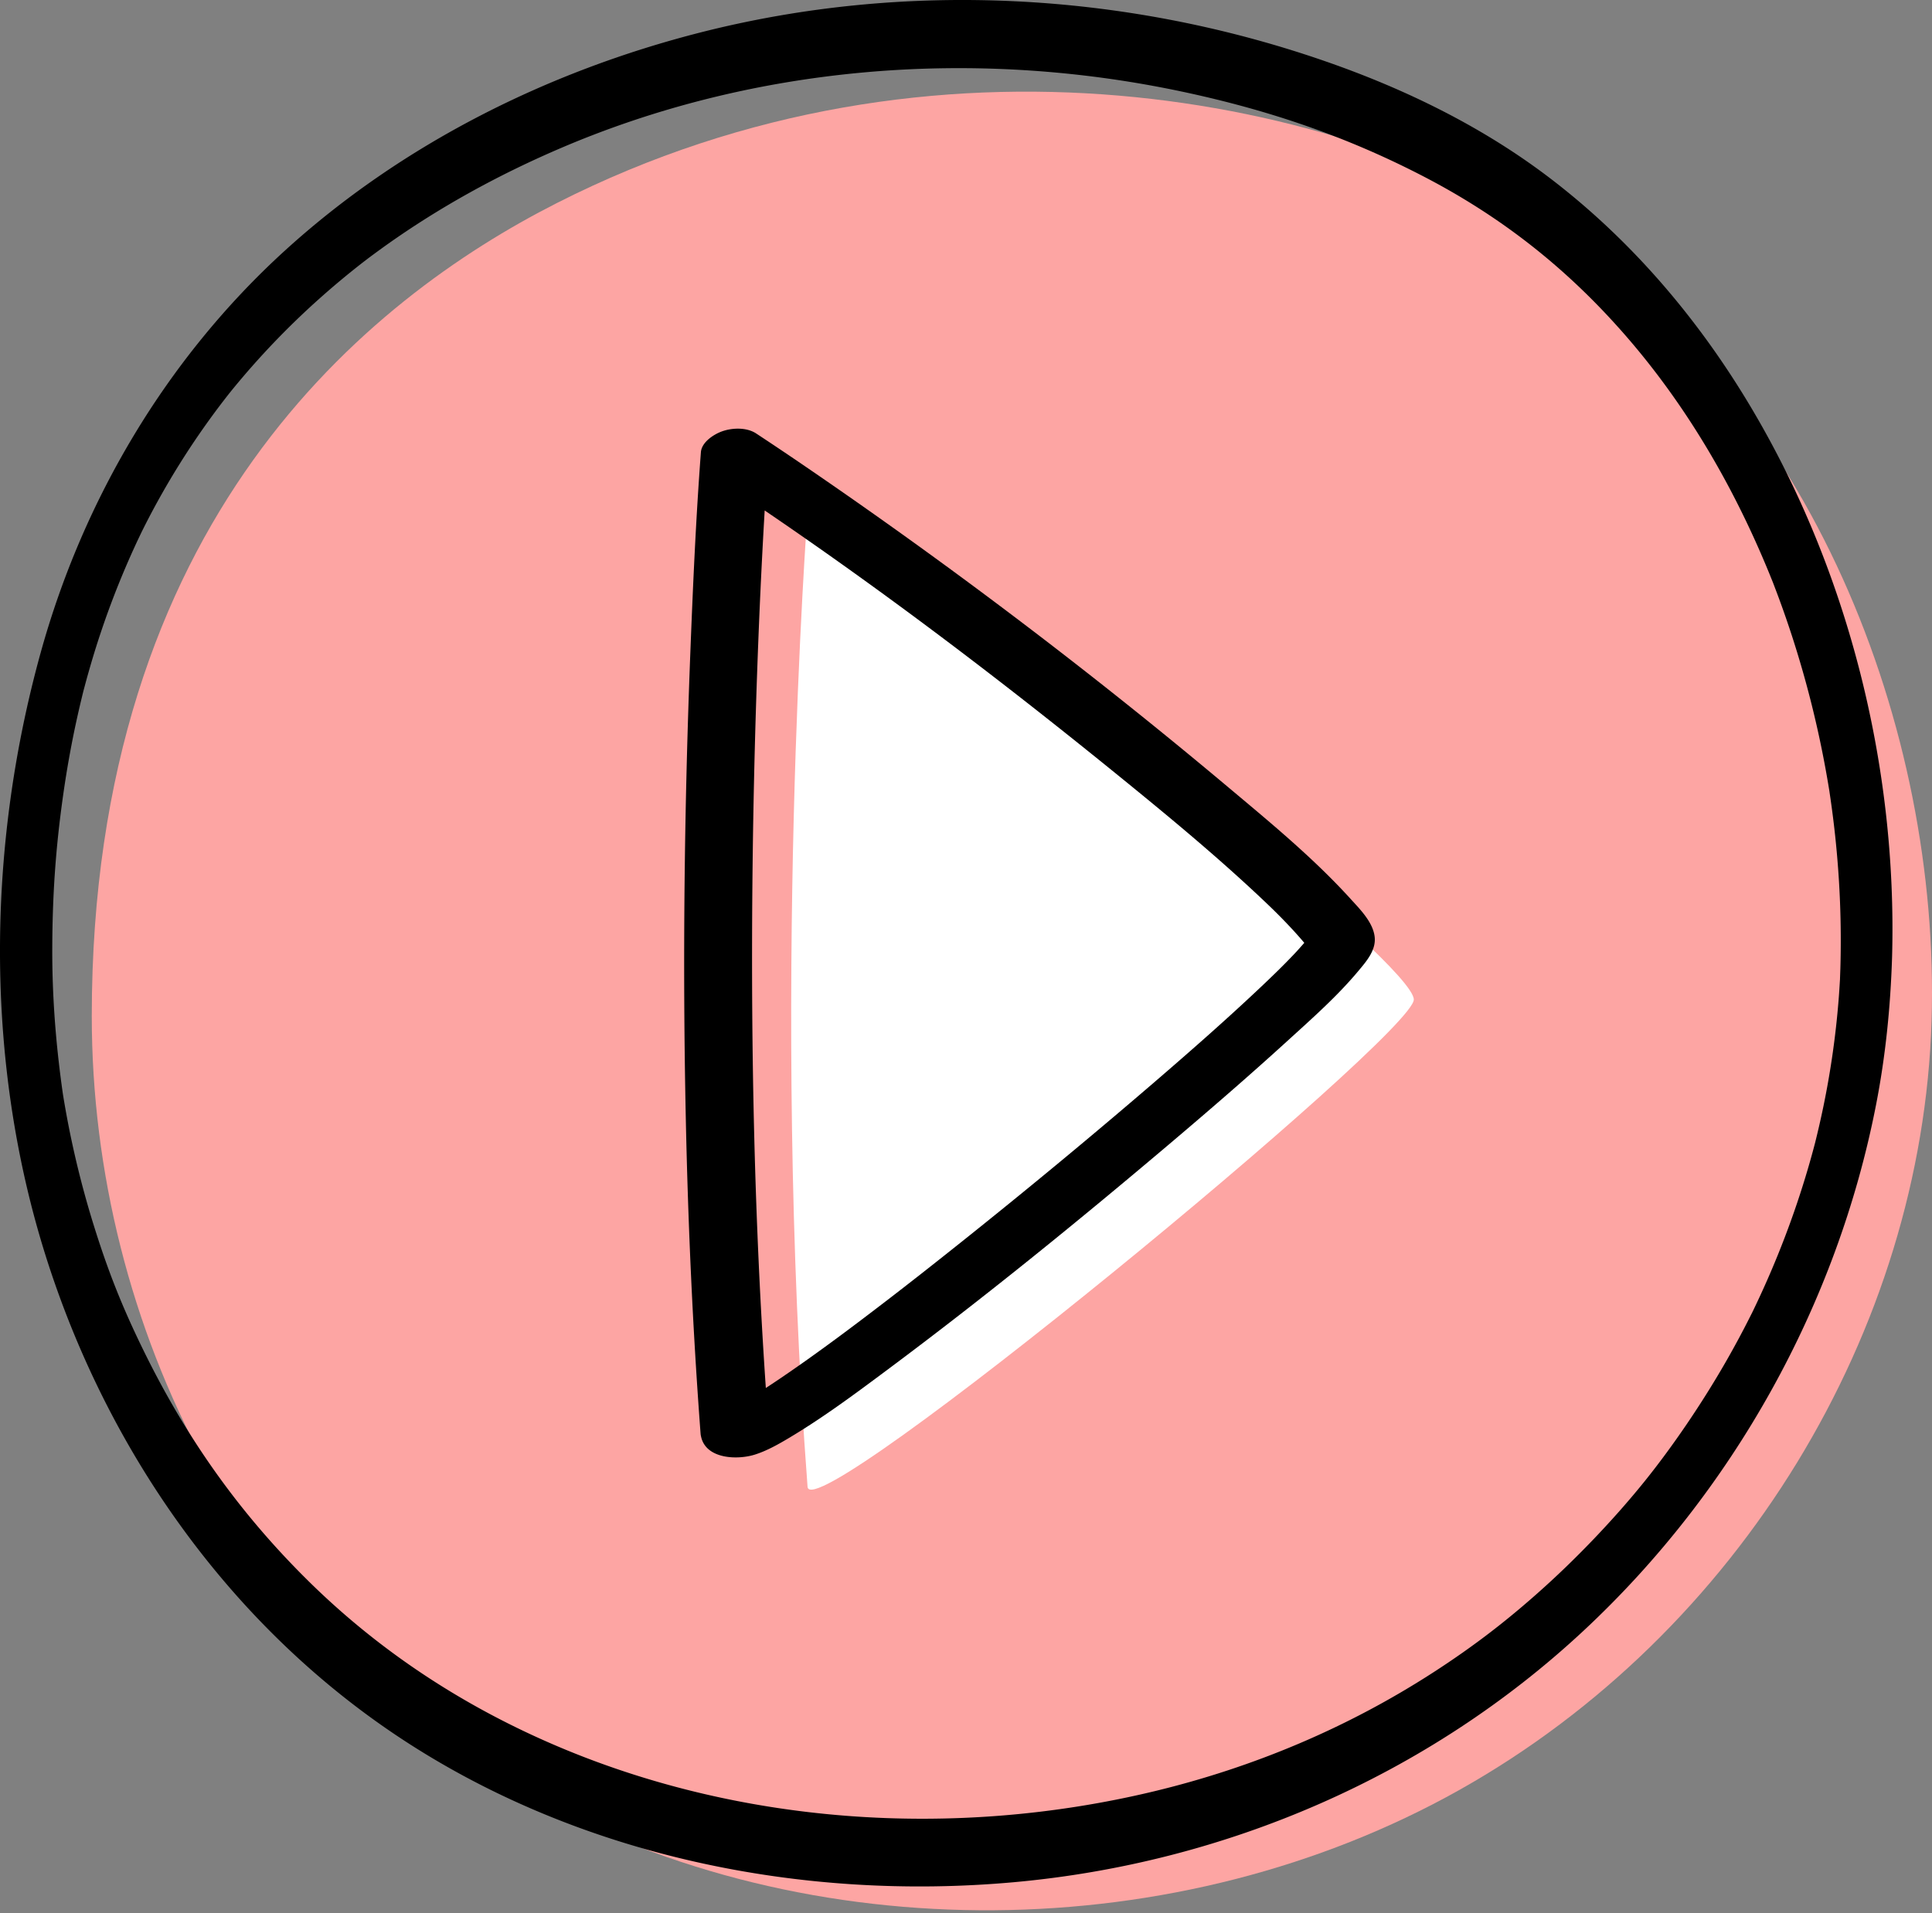 <svg xmlns="http://www.w3.org/2000/svg" width="210" height="208" fill="none"><rect width="100%" height="100%" fill="#808080" stroke="none"/><path fill="#FDA5A3" d="M209.954 110.95c-1.013 33.71-20.855 66.547-51.325 83.656-30.471 17.105-70.637 17.582-101.167.574-30.533-17.006-47.487-50.975-47.487-84.702 0-53.831 29.936-77.93 50.543-88.398 41.297-20.98 85.379-11.304 108.58 3.363 27.737 17.534 41.812 53.78 40.856 85.507"/><path fill="#fff" d="M87.778 161.647c-4.005-52.82 0-105.95 0-105.95 27.174 17.886 65.896 49.237 65.896 52.975 0 3.845-65.526 57.846-65.896 52.975"/><path fill="#000" d="M189.774 43.372c-5.567-9.134-12.57-17.283-21.056-23.817-7.389-5.688-15.867-9.84-24.653-12.89-21.7-7.536-45.598-8.82-67.9-3.143C59.512 7.76 43.632 15.689 30.897 27.31 18.1 38.989 9.017 54.329 4.41 70.997c-5.95 21.528-6.086 45.157.852 66.467 6.783 20.834 19.993 39.475 38.389 51.587 19.426 12.79 43.524 17.653 66.518 15.588 23.051-2.07 45.041-11.565 61.991-27.376 16.207-15.116 27.509-35.383 31.756-57.137 1.033-5.286 1.571-10.637 1.742-16.019.6-21.04-4.918-42.737-15.885-60.735m10.231 62.917-.006.199-.012.183q-.05.858-.113 1.716a94 94 0 0 1-1.679 11.917 99 99 0 0 1-.908 3.969 96 96 0 0 1-.764 2.758 99 99 0 0 1-2.539 7.528 101 101 0 0 1-3.135 7.324l-.3.626-.1.208-.102.201c-.262.516-.522 1.033-.79 1.546a102 102 0 0 1-2.005 3.658c-2.566 4.467-5.716 9.107-8.767 12.901-3.069 3.816-6.936 7.919-10.774 11.399-3.982 3.612-7.746 6.514-12.22 9.405-9.318 6.022-19.527 10.316-30.285 12.912-21.726 5.24-45.364 3.693-65.884-5.301-9.776-4.284-18.534-10.098-26.053-17.503-7.496-7.383-13.232-15.487-17.873-24.917-2.37-4.815-3.943-8.777-5.522-13.857a103 103 0 0 1-3.34-14.242l-.033-.234c-.735-5.195-1.14-10.409-1.119-15.658.024-5.635.347-10.689 1.187-16.607q.535-3.784 1.327-7.524a127 127 0 0 1 .862-3.734l.04-.15.253-.942q.255-.931.526-1.858a94 94 0 0 1 4.79-12.829c.24-.525.49-1.047.74-1.568l.008-.018.341-.68a86.4 86.4 0 0 1 8.141-13.024q.464-.612.937-1.214l.315-.398c-.542.686-.007.01.09-.107a87 87 0 0 1 9.456-9.885 90 90 0 0 1 4.804-4.004l.517-.397-.205.158.247-.189q.937-.699 1.888-1.38c5.83-4.149 12.126-7.605 18.692-10.44 21.261-9.183 45.271-11.07 67.856-6.274 9.312 1.977 17.839 4.85 26.324 9.264 8.581 4.462 15.728 10.142 22.072 17.484 6.471 7.489 11.562 16.2 15.424 25.635l.319.788.091.225.087.23c.201.53.404 1.06.599 1.592q.704 1.915 1.336 3.855a112 112 0 0 1 2.158 7.502 113 113 0 0 1 1.907 9.253l.032.192.03.214.098.663q.286 1.983.5 3.977c.514 4.788.708 9.607.571 14.421z"/><path fill="#000" d="M146.782 97.707c-4.07-4.478-8.835-8.388-13.459-12.27a583 583 0 0 0-45.685-34.652 383 383 0 0 0-5.45-3.66c-1.026-.675-2.575-.625-3.684-.235-.908.32-2.237 1.174-2.32 2.275-.545 7.248-.864 14.518-1.147 21.78-.655 16.804-.85 33.631-.498 50.445.24 11.504.746 23.004 1.611 34.478a2 2 0 0 0 .04.263l.022.096c.552 2.411 3.95 2.523 5.864 1.911 1.326-.424 2.582-1.143 3.773-1.855 3.707-2.216 7.197-4.819 10.657-7.398 10.409-7.76 20.503-15.96 30.413-24.346 4.394-3.718 8.753-7.481 13.007-11.359 2.657-2.423 5.419-4.854 7.728-7.623.863-1.035 1.938-2.252 1.765-3.716-.19-1.6-1.614-3.009-2.637-4.134m-9.775 9.641c-3.742 3.537-7.616 6.934-11.516 10.294a722 722 0 0 1-14.354 12.028 740 740 0 0 1-11.19 8.961q-.854.668-1.71 1.334l-.843.653-.335.259-.141.109c-3.925 3.019-7.884 6.007-11.982 8.791q-.84.572-1.693 1.127c-1.245-18.209-1.626-36.475-1.46-54.723a882 882 0 0 1 .81-30.513l.024-.524.002-.063.051-1.087q.169-3.596.372-7.19l.075-1.306c13.355 9.084 25.915 18.642 38.546 28.907 5.471 4.445 10.925 8.956 16.031 13.822 1.428 1.361 2.791 2.764 4.067 4.266l.009.012c-.356.411-.715.816-1.088 1.211-1.183 1.253-2.424 2.45-3.675 3.632m5.115-4.143c.023.079.024.098 0 0"/></svg>